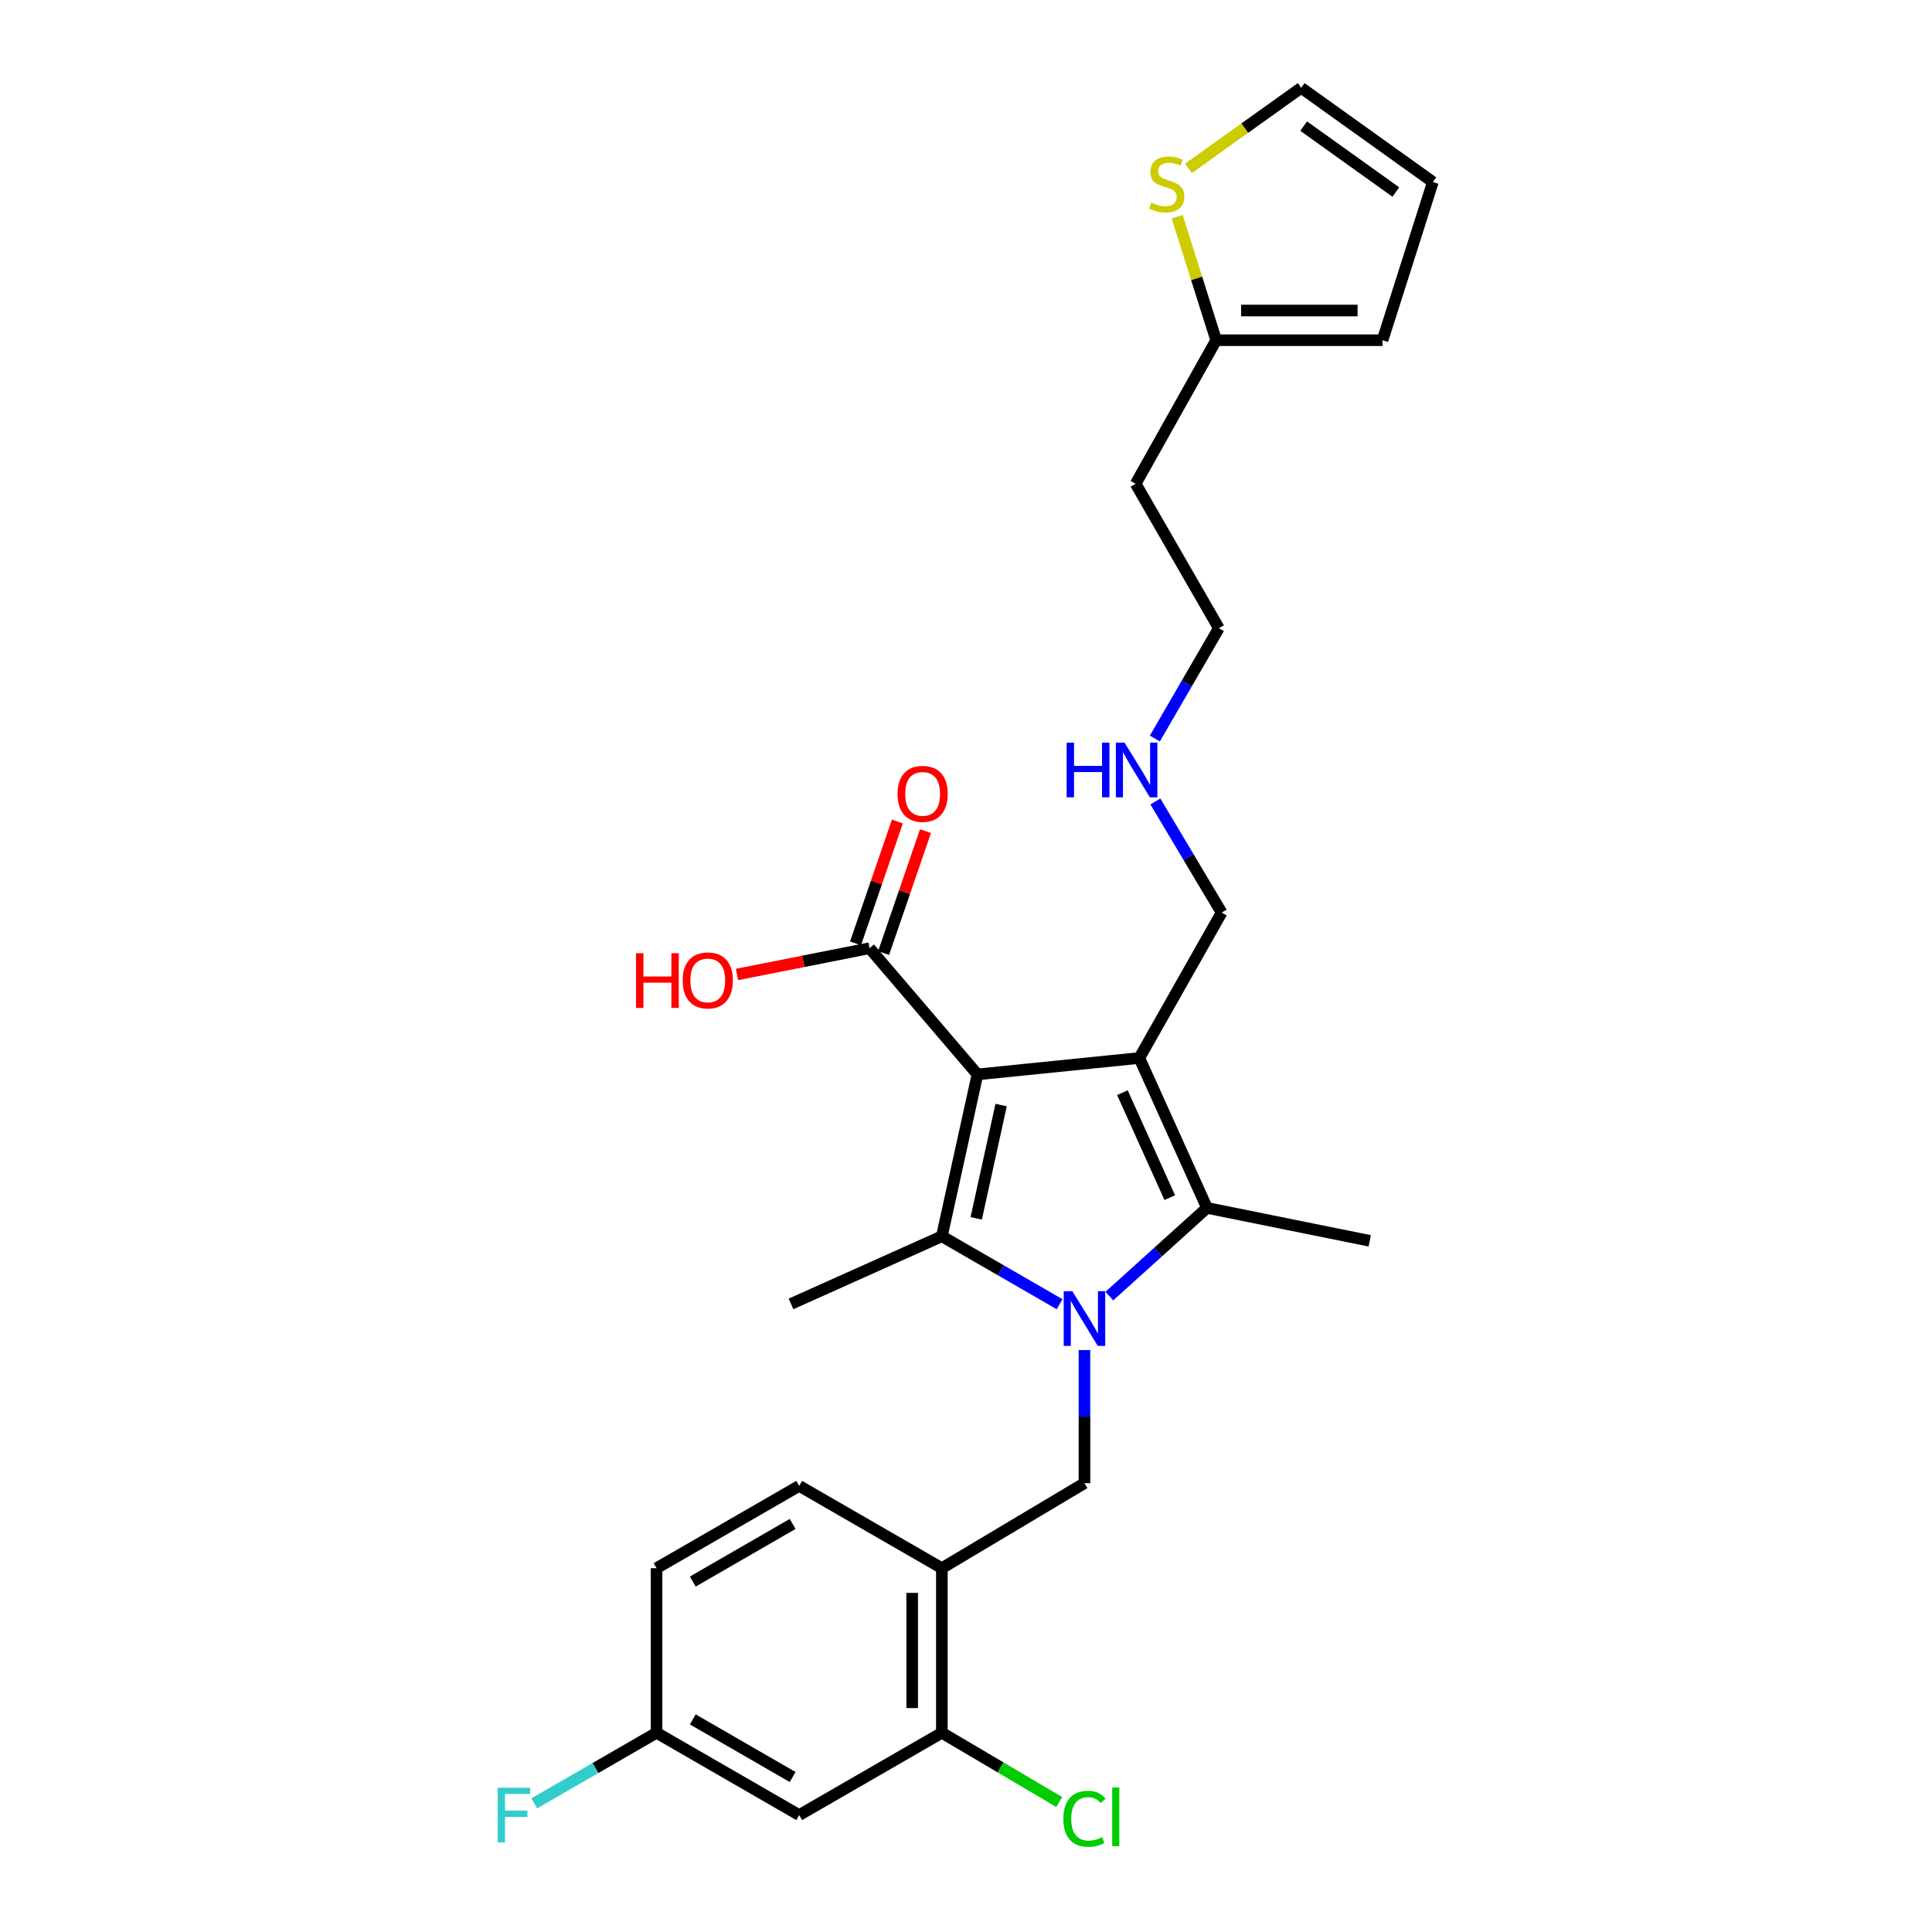 <?xml version='1.0' encoding='iso-8859-1'?>
<svg version='1.1' baseProfile='full'
              xmlns='http://www.w3.org/2000/svg'
                      xmlns:rdkit='http://www.rdkit.org/xml'
                      xmlns:xlink='http://www.w3.org/1999/xlink'
                  xml:space='preserve'
width='1000px' height='1000px' viewBox='0 0 1000 1000'>
<!-- END OF HEADER -->
<rect style='opacity:1.0;fill:#FFFFFF;stroke:none' width='1000' height='1000' x='0' y='0'> </rect>
<path class='bond-1' d='M 505.935,556.114 L 589.715,547.618' style='fill:none;fill-rule:evenodd;stroke:#000000;stroke-width:6px;stroke-linecap:butt;stroke-linejoin:miter;stroke-opacity:1' />
<path class='bond-2' d='M 505.935,556.114 L 487.509,639.893' style='fill:none;fill-rule:evenodd;stroke:#000000;stroke-width:6px;stroke-linecap:butt;stroke-linejoin:miter;stroke-opacity:1' />
<path class='bond-2' d='M 518.182,571.982 L 505.284,630.628' style='fill:none;fill-rule:evenodd;stroke:#000000;stroke-width:6px;stroke-linecap:butt;stroke-linejoin:miter;stroke-opacity:1' />
<path class='bond-5' d='M 505.935,556.114 L 450.085,490.795' style='fill:none;fill-rule:evenodd;stroke:#000000;stroke-width:6px;stroke-linecap:butt;stroke-linejoin:miter;stroke-opacity:1' />
<path class='bond-0' d='M 548.445,675.063 L 517.977,657.478' style='fill:none;fill-rule:evenodd;stroke:#0000FF;stroke-width:6px;stroke-linecap:butt;stroke-linejoin:miter;stroke-opacity:1' />
<path class='bond-0' d='M 517.977,657.478 L 487.509,639.893' style='fill:none;fill-rule:evenodd;stroke:#000000;stroke-width:6px;stroke-linecap:butt;stroke-linejoin:miter;stroke-opacity:1' />
<path class='bond-4' d='M 561.316,698.782 L 561.316,733.231' style='fill:none;fill-rule:evenodd;stroke:#0000FF;stroke-width:6px;stroke-linecap:butt;stroke-linejoin:miter;stroke-opacity:1' />
<path class='bond-4' d='M 561.316,733.231 L 561.316,767.68' style='fill:none;fill-rule:evenodd;stroke:#000000;stroke-width:6px;stroke-linecap:butt;stroke-linejoin:miter;stroke-opacity:1' />
<path class='bond-27' d='M 574.192,670.86 L 599.462,648.034' style='fill:none;fill-rule:evenodd;stroke:#0000FF;stroke-width:6px;stroke-linecap:butt;stroke-linejoin:miter;stroke-opacity:1' />
<path class='bond-27' d='M 599.462,648.034 L 624.731,625.207' style='fill:none;fill-rule:evenodd;stroke:#000000;stroke-width:6px;stroke-linecap:butt;stroke-linejoin:miter;stroke-opacity:1' />
<path class='bond-3' d='M 589.715,547.618 L 624.731,625.207' style='fill:none;fill-rule:evenodd;stroke:#000000;stroke-width:6px;stroke-linecap:butt;stroke-linejoin:miter;stroke-opacity:1' />
<path class='bond-3' d='M 580.958,565.579 L 605.47,619.891' style='fill:none;fill-rule:evenodd;stroke:#000000;stroke-width:6px;stroke-linecap:butt;stroke-linejoin:miter;stroke-opacity:1' />
<path class='bond-16' d='M 589.715,547.618 L 632.313,472.352' style='fill:none;fill-rule:evenodd;stroke:#000000;stroke-width:6px;stroke-linecap:butt;stroke-linejoin:miter;stroke-opacity:1' />
<path class='bond-18' d='M 487.509,639.893 L 409.425,674.91' style='fill:none;fill-rule:evenodd;stroke:#000000;stroke-width:6px;stroke-linecap:butt;stroke-linejoin:miter;stroke-opacity:1' />
<path class='bond-21' d='M 624.731,625.207 L 708.971,642.259' style='fill:none;fill-rule:evenodd;stroke:#000000;stroke-width:6px;stroke-linecap:butt;stroke-linejoin:miter;stroke-opacity:1' />
<path class='bond-6' d='M 561.316,767.68 L 487.509,811.696' style='fill:none;fill-rule:evenodd;stroke:#000000;stroke-width:6px;stroke-linecap:butt;stroke-linejoin:miter;stroke-opacity:1' />
<path class='bond-12' d='M 457.353,493.291 L 468.189,461.743' style='fill:none;fill-rule:evenodd;stroke:#000000;stroke-width:6px;stroke-linecap:butt;stroke-linejoin:miter;stroke-opacity:1' />
<path class='bond-12' d='M 468.189,461.743 L 479.026,430.194' style='fill:none;fill-rule:evenodd;stroke:#FF0000;stroke-width:6px;stroke-linecap:butt;stroke-linejoin:miter;stroke-opacity:1' />
<path class='bond-12' d='M 442.817,488.299 L 453.654,456.75' style='fill:none;fill-rule:evenodd;stroke:#000000;stroke-width:6px;stroke-linecap:butt;stroke-linejoin:miter;stroke-opacity:1' />
<path class='bond-12' d='M 453.654,456.75 L 464.49,425.201' style='fill:none;fill-rule:evenodd;stroke:#FF0000;stroke-width:6px;stroke-linecap:butt;stroke-linejoin:miter;stroke-opacity:1' />
<path class='bond-20' d='M 450.085,490.795 L 415.78,497.591' style='fill:none;fill-rule:evenodd;stroke:#000000;stroke-width:6px;stroke-linecap:butt;stroke-linejoin:miter;stroke-opacity:1' />
<path class='bond-20' d='M 415.78,497.591 L 381.474,504.387' style='fill:none;fill-rule:evenodd;stroke:#FF0000;stroke-width:6px;stroke-linecap:butt;stroke-linejoin:miter;stroke-opacity:1' />
<path class='bond-7' d='M 487.509,811.696 L 487.509,896.875' style='fill:none;fill-rule:evenodd;stroke:#000000;stroke-width:6px;stroke-linecap:butt;stroke-linejoin:miter;stroke-opacity:1' />
<path class='bond-7' d='M 472.14,824.473 L 472.14,884.098' style='fill:none;fill-rule:evenodd;stroke:#000000;stroke-width:6px;stroke-linecap:butt;stroke-linejoin:miter;stroke-opacity:1' />
<path class='bond-14' d='M 487.509,811.696 L 413.66,769.089' style='fill:none;fill-rule:evenodd;stroke:#000000;stroke-width:6px;stroke-linecap:butt;stroke-linejoin:miter;stroke-opacity:1' />
<path class='bond-10' d='M 487.509,896.875 L 413.66,939.482' style='fill:none;fill-rule:evenodd;stroke:#000000;stroke-width:6px;stroke-linecap:butt;stroke-linejoin:miter;stroke-opacity:1' />
<path class='bond-19' d='M 487.509,896.875 L 517.881,914.795' style='fill:none;fill-rule:evenodd;stroke:#000000;stroke-width:6px;stroke-linecap:butt;stroke-linejoin:miter;stroke-opacity:1' />
<path class='bond-19' d='M 517.881,914.795 L 548.253,932.715' style='fill:none;fill-rule:evenodd;stroke:#00CC00;stroke-width:6px;stroke-linecap:butt;stroke-linejoin:miter;stroke-opacity:1' />
<path class='bond-8' d='M 609.293,112.159 L 619.39,144.126' style='fill:none;fill-rule:evenodd;stroke:#CCCC00;stroke-width:6px;stroke-linecap:butt;stroke-linejoin:miter;stroke-opacity:1' />
<path class='bond-8' d='M 619.39,144.126 L 629.487,176.093' style='fill:none;fill-rule:evenodd;stroke:#000000;stroke-width:6px;stroke-linecap:butt;stroke-linejoin:miter;stroke-opacity:1' />
<path class='bond-11' d='M 615.14,87.143 L 644.317,66.299' style='fill:none;fill-rule:evenodd;stroke:#CCCC00;stroke-width:6px;stroke-linecap:butt;stroke-linejoin:miter;stroke-opacity:1' />
<path class='bond-11' d='M 644.317,66.299 L 673.494,45.455' style='fill:none;fill-rule:evenodd;stroke:#000000;stroke-width:6px;stroke-linecap:butt;stroke-linejoin:miter;stroke-opacity:1' />
<path class='bond-9' d='M 629.487,176.093 L 587.811,250.403' style='fill:none;fill-rule:evenodd;stroke:#000000;stroke-width:6px;stroke-linecap:butt;stroke-linejoin:miter;stroke-opacity:1' />
<path class='bond-13' d='M 629.487,176.093 L 715.597,176.093' style='fill:none;fill-rule:evenodd;stroke:#000000;stroke-width:6px;stroke-linecap:butt;stroke-linejoin:miter;stroke-opacity:1' />
<path class='bond-13' d='M 642.403,160.724 L 702.681,160.724' style='fill:none;fill-rule:evenodd;stroke:#000000;stroke-width:6px;stroke-linecap:butt;stroke-linejoin:miter;stroke-opacity:1' />
<path class='bond-28' d='M 413.66,939.482 L 339.828,896.875' style='fill:none;fill-rule:evenodd;stroke:#000000;stroke-width:6px;stroke-linecap:butt;stroke-linejoin:miter;stroke-opacity:1' />
<path class='bond-28' d='M 410.267,919.78 L 358.585,889.955' style='fill:none;fill-rule:evenodd;stroke:#000000;stroke-width:6px;stroke-linecap:butt;stroke-linejoin:miter;stroke-opacity:1' />
<path class='bond-29' d='M 673.494,45.455 L 741.648,94.218' style='fill:none;fill-rule:evenodd;stroke:#000000;stroke-width:6px;stroke-linecap:butt;stroke-linejoin:miter;stroke-opacity:1' />
<path class='bond-29' d='M 674.774,65.268 L 722.482,99.403' style='fill:none;fill-rule:evenodd;stroke:#000000;stroke-width:6px;stroke-linecap:butt;stroke-linejoin:miter;stroke-opacity:1' />
<path class='bond-15' d='M 715.597,176.093 L 741.648,94.218' style='fill:none;fill-rule:evenodd;stroke:#000000;stroke-width:6px;stroke-linecap:butt;stroke-linejoin:miter;stroke-opacity:1' />
<path class='bond-24' d='M 413.66,769.089 L 339.828,811.696' style='fill:none;fill-rule:evenodd;stroke:#000000;stroke-width:6px;stroke-linecap:butt;stroke-linejoin:miter;stroke-opacity:1' />
<path class='bond-24' d='M 410.267,788.792 L 358.585,818.616' style='fill:none;fill-rule:evenodd;stroke:#000000;stroke-width:6px;stroke-linecap:butt;stroke-linejoin:miter;stroke-opacity:1' />
<path class='bond-23' d='M 632.313,472.352 L 615.171,443.599' style='fill:none;fill-rule:evenodd;stroke:#000000;stroke-width:6px;stroke-linecap:butt;stroke-linejoin:miter;stroke-opacity:1' />
<path class='bond-23' d='M 615.171,443.599 L 598.029,414.845' style='fill:none;fill-rule:evenodd;stroke:#0000FF;stroke-width:6px;stroke-linecap:butt;stroke-linejoin:miter;stroke-opacity:1' />
<path class='bond-17' d='M 339.828,896.875 L 339.828,811.696' style='fill:none;fill-rule:evenodd;stroke:#000000;stroke-width:6px;stroke-linecap:butt;stroke-linejoin:miter;stroke-opacity:1' />
<path class='bond-25' d='M 339.828,896.875 L 308.192,915.134' style='fill:none;fill-rule:evenodd;stroke:#000000;stroke-width:6px;stroke-linecap:butt;stroke-linejoin:miter;stroke-opacity:1' />
<path class='bond-25' d='M 308.192,915.134 L 276.556,933.393' style='fill:none;fill-rule:evenodd;stroke:#33CCCC;stroke-width:6px;stroke-linecap:butt;stroke-linejoin:miter;stroke-opacity:1' />
<path class='bond-22' d='M 587.811,250.403 L 630.879,325.157' style='fill:none;fill-rule:evenodd;stroke:#000000;stroke-width:6px;stroke-linecap:butt;stroke-linejoin:miter;stroke-opacity:1' />
<path class='bond-26' d='M 597.752,382.256 L 614.315,353.707' style='fill:none;fill-rule:evenodd;stroke:#0000FF;stroke-width:6px;stroke-linecap:butt;stroke-linejoin:miter;stroke-opacity:1' />
<path class='bond-26' d='M 614.315,353.707 L 630.879,325.157' style='fill:none;fill-rule:evenodd;stroke:#000000;stroke-width:6px;stroke-linecap:butt;stroke-linejoin:miter;stroke-opacity:1' />
<path  class='atom-1' d='M 555.056 668.332
L 564.336 683.332
Q 565.256 684.812, 566.736 687.492
Q 568.216 690.172, 568.296 690.332
L 568.296 668.332
L 572.056 668.332
L 572.056 696.652
L 568.176 696.652
L 558.216 680.252
Q 557.056 678.332, 555.816 676.132
Q 554.616 673.932, 554.256 673.252
L 554.256 696.652
L 550.576 696.652
L 550.576 668.332
L 555.056 668.332
' fill='#0000FF'/>
<path  class='atom-9' d='M 595.923 104.877
Q 596.243 104.997, 597.563 105.557
Q 598.883 106.117, 600.323 106.477
Q 601.803 106.797, 603.243 106.797
Q 605.923 106.797, 607.483 105.517
Q 609.043 104.197, 609.043 101.917
Q 609.043 100.357, 608.243 99.397
Q 607.483 98.437, 606.283 97.917
Q 605.083 97.397, 603.083 96.797
Q 600.563 96.037, 599.043 95.317
Q 597.563 94.597, 596.483 93.077
Q 595.443 91.557, 595.443 88.997
Q 595.443 85.437, 597.843 83.237
Q 600.283 81.037, 605.083 81.037
Q 608.363 81.037, 612.083 82.597
L 611.163 85.677
Q 607.763 84.277, 605.203 84.277
Q 602.443 84.277, 600.923 85.437
Q 599.403 86.557, 599.443 88.517
Q 599.443 90.037, 600.203 90.957
Q 601.003 91.877, 602.123 92.397
Q 603.283 92.917, 605.203 93.517
Q 607.763 94.317, 609.283 95.117
Q 610.803 95.917, 611.883 97.557
Q 613.003 99.157, 613.003 101.917
Q 613.003 105.837, 610.363 107.957
Q 607.763 110.037, 603.403 110.037
Q 600.883 110.037, 598.963 109.477
Q 597.083 108.957, 594.843 108.037
L 595.923 104.877
' fill='#CCCC00'/>
<path  class='atom-13' d='M 464.554 410.904
Q 464.554 404.104, 467.914 400.304
Q 471.274 396.504, 477.554 396.504
Q 483.834 396.504, 487.194 400.304
Q 490.554 404.104, 490.554 410.904
Q 490.554 417.784, 487.154 421.704
Q 483.754 425.584, 477.554 425.584
Q 471.314 425.584, 467.914 421.704
Q 464.554 417.824, 464.554 410.904
M 477.554 422.384
Q 481.874 422.384, 484.194 419.504
Q 486.554 416.584, 486.554 410.904
Q 486.554 405.344, 484.194 402.544
Q 481.874 399.704, 477.554 399.704
Q 473.234 399.704, 470.874 402.504
Q 468.554 405.304, 468.554 410.904
Q 468.554 416.624, 470.874 419.504
Q 473.234 422.384, 477.554 422.384
' fill='#FF0000'/>
<path  class='atom-20' d='M 550.396 941.402
Q 550.396 934.362, 553.676 930.682
Q 556.996 926.962, 563.276 926.962
Q 569.116 926.962, 572.236 931.082
L 569.596 933.242
Q 567.316 930.242, 563.276 930.242
Q 558.996 930.242, 556.716 933.122
Q 554.476 935.962, 554.476 941.402
Q 554.476 947.002, 556.796 949.882
Q 559.156 952.762, 563.716 952.762
Q 566.836 952.762, 570.476 950.882
L 571.596 953.882
Q 570.116 954.842, 567.876 955.402
Q 565.636 955.962, 563.156 955.962
Q 556.996 955.962, 553.676 952.202
Q 550.396 948.442, 550.396 941.402
' fill='#00CC00'/>
<path  class='atom-20' d='M 575.676 925.242
L 579.356 925.242
L 579.356 955.602
L 575.676 955.602
L 575.676 925.242
' fill='#00CC00'/>
<path  class='atom-21' d='M 329.18 493.385
L 333.02 493.385
L 333.02 505.425
L 347.5 505.425
L 347.5 493.385
L 351.34 493.385
L 351.34 521.705
L 347.5 521.705
L 347.5 508.625
L 333.02 508.625
L 333.02 521.705
L 329.18 521.705
L 329.18 493.385
' fill='#FF0000'/>
<path  class='atom-21' d='M 353.34 507.465
Q 353.34 500.665, 356.7 496.865
Q 360.06 493.065, 366.34 493.065
Q 372.62 493.065, 375.98 496.865
Q 379.34 500.665, 379.34 507.465
Q 379.34 514.345, 375.94 518.265
Q 372.54 522.145, 366.34 522.145
Q 360.1 522.145, 356.7 518.265
Q 353.34 514.385, 353.34 507.465
M 366.34 518.945
Q 370.66 518.945, 372.98 516.065
Q 375.34 513.145, 375.34 507.465
Q 375.34 501.905, 372.98 499.105
Q 370.66 496.265, 366.34 496.265
Q 362.02 496.265, 359.66 499.065
Q 357.34 501.865, 357.34 507.465
Q 357.34 513.185, 359.66 516.065
Q 362.02 518.945, 366.34 518.945
' fill='#FF0000'/>
<path  class='atom-24' d='M 552.086 384.377
L 555.926 384.377
L 555.926 396.417
L 570.406 396.417
L 570.406 384.377
L 574.246 384.377
L 574.246 412.697
L 570.406 412.697
L 570.406 399.617
L 555.926 399.617
L 555.926 412.697
L 552.086 412.697
L 552.086 384.377
' fill='#0000FF'/>
<path  class='atom-24' d='M 582.046 384.377
L 591.326 399.377
Q 592.246 400.857, 593.726 403.537
Q 595.206 406.217, 595.286 406.377
L 595.286 384.377
L 599.046 384.377
L 599.046 412.697
L 595.166 412.697
L 585.206 396.297
Q 584.046 394.377, 582.806 392.177
Q 581.606 389.977, 581.246 389.297
L 581.246 412.697
L 577.566 412.697
L 577.566 384.377
L 582.046 384.377
' fill='#0000FF'/>
<path  class='atom-26' d='M 257.585 925.322
L 274.425 925.322
L 274.425 928.562
L 261.385 928.562
L 261.385 937.162
L 272.985 937.162
L 272.985 940.442
L 261.385 940.442
L 261.385 953.642
L 257.585 953.642
L 257.585 925.322
' fill='#33CCCC'/>
</svg>
